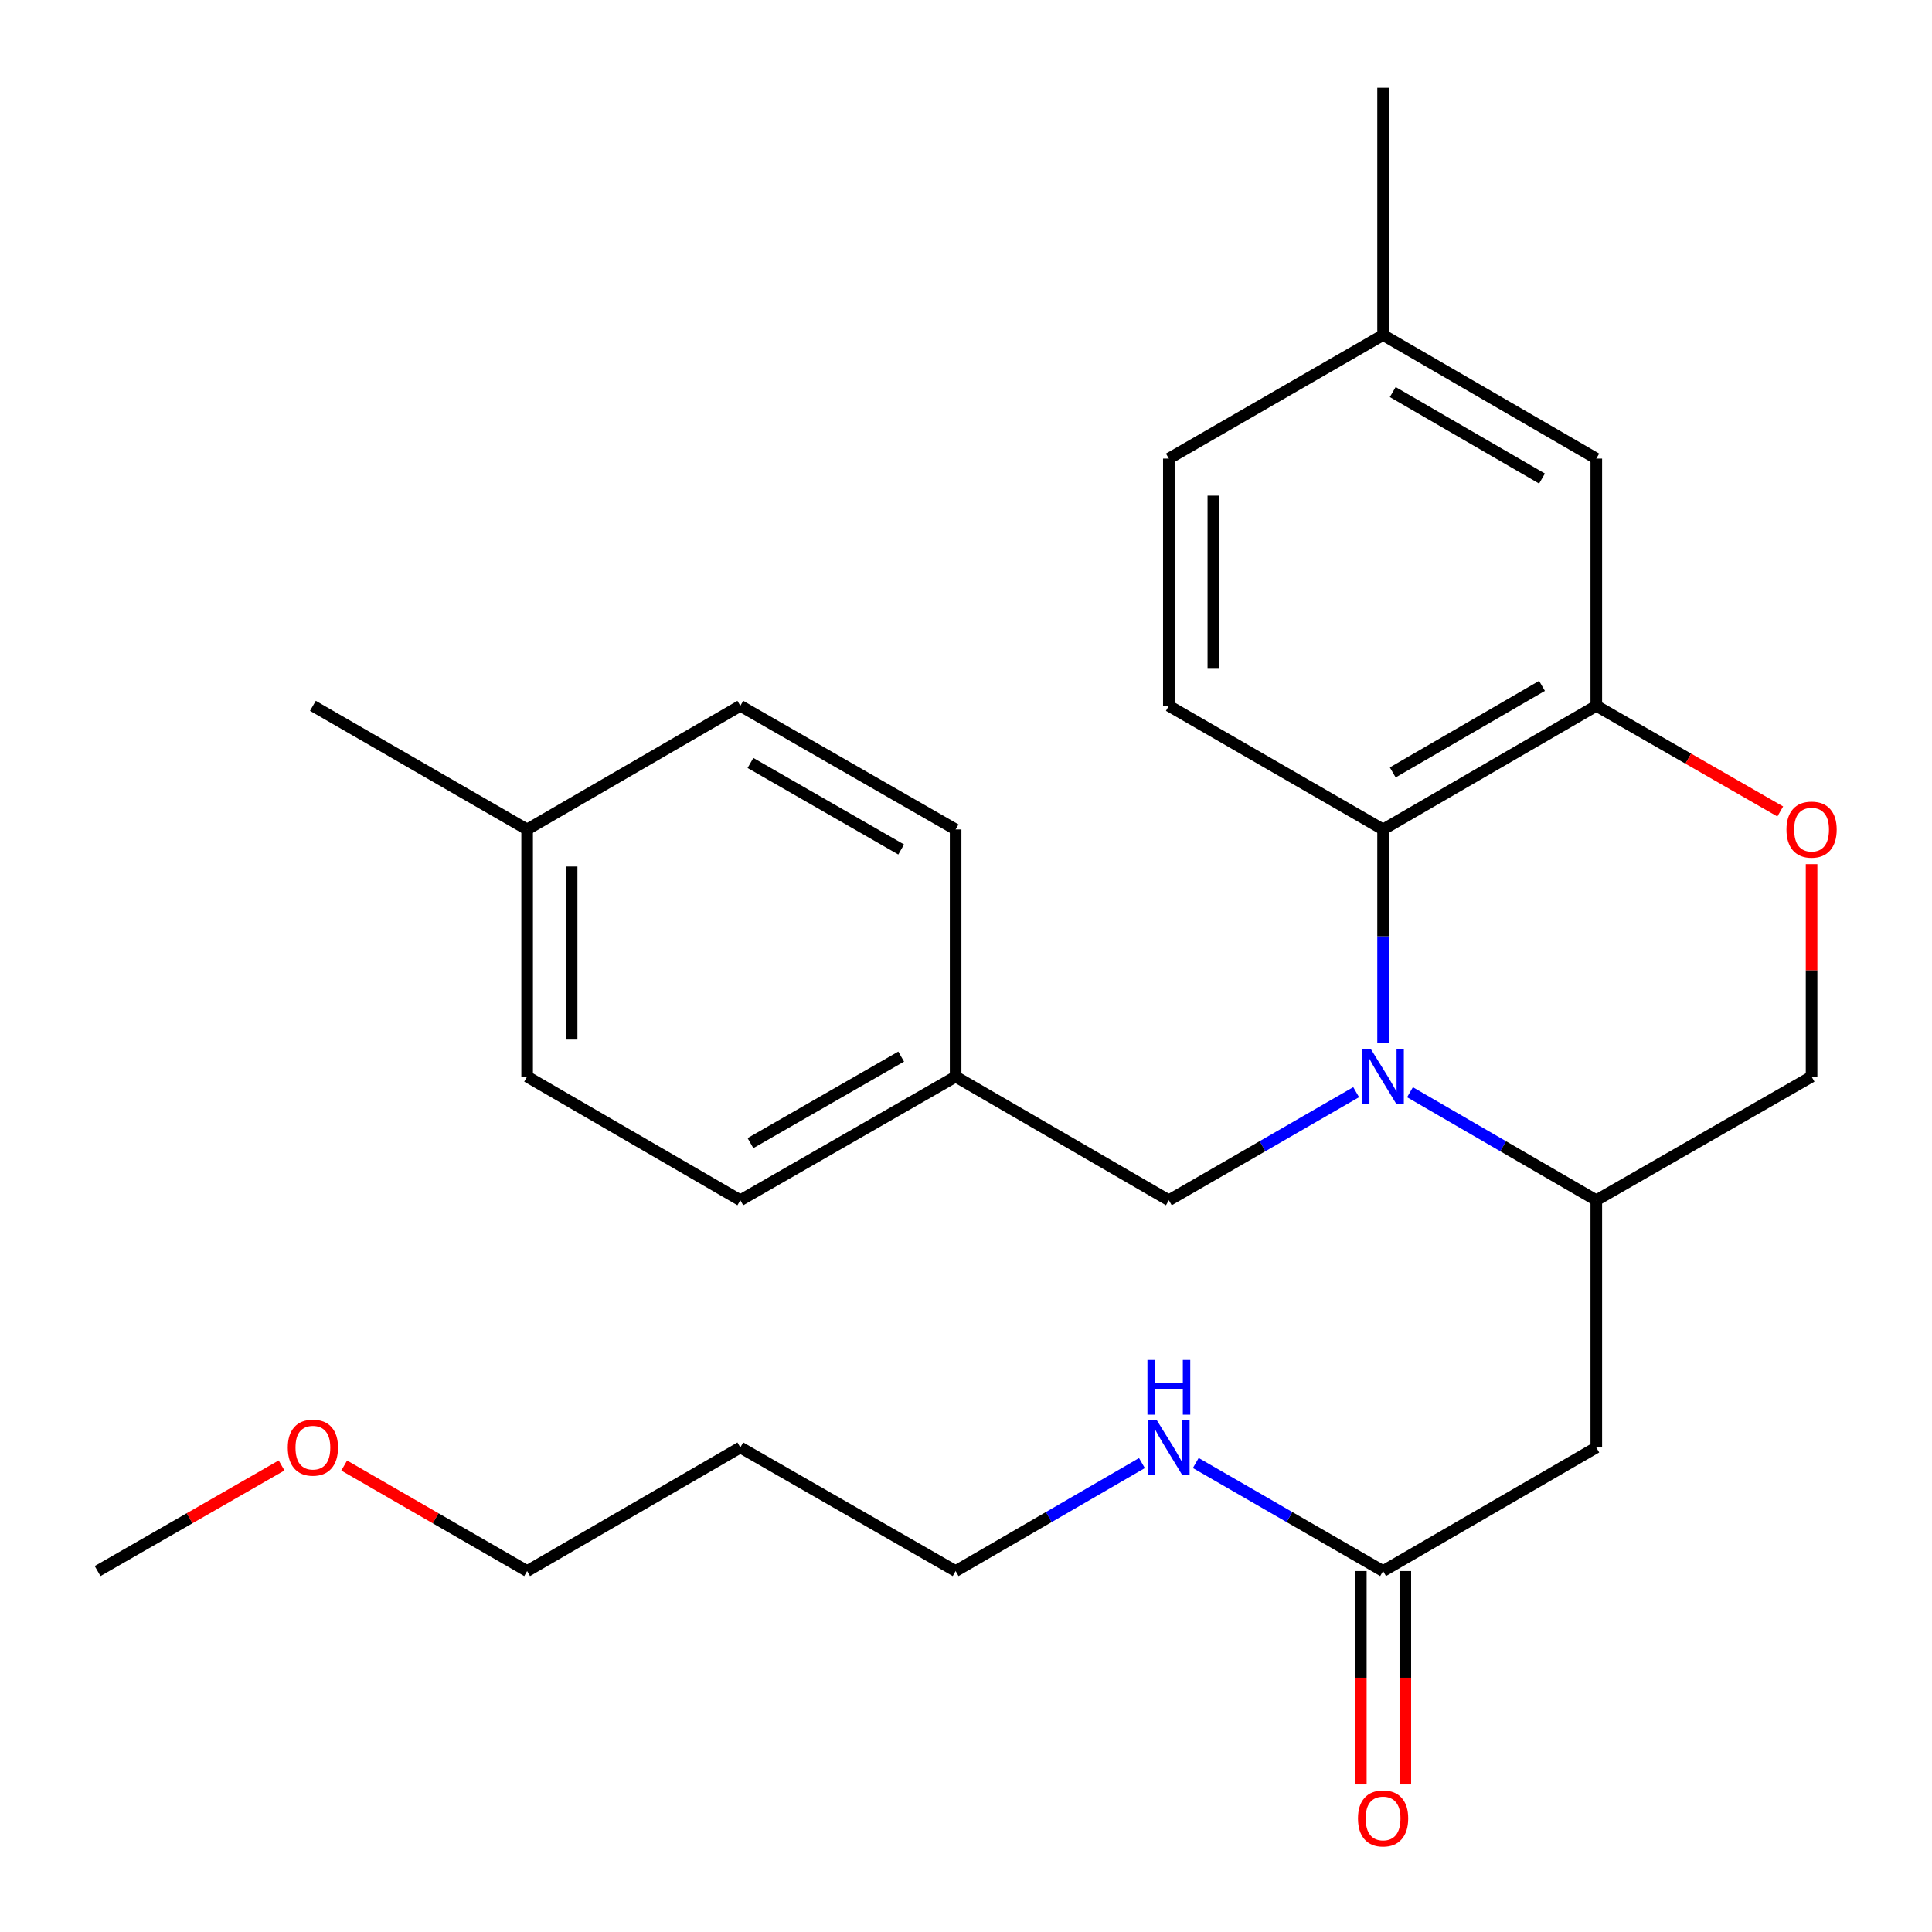<?xml version='1.0' encoding='iso-8859-1'?>
<svg version='1.1' baseProfile='full'
              xmlns='http://www.w3.org/2000/svg'
                      xmlns:rdkit='http://www.rdkit.org/xml'
                      xmlns:xlink='http://www.w3.org/1999/xlink'
                  xml:space='preserve'
width='1000px' height='1000px' viewBox='0 0 1000 1000'>
<!-- END OF HEADER -->
<rect style='opacity:1.0;fill:#FFFFFF;stroke:none' width='1000' height='1000' x='0' y='0'> </rect>
<path class='bond-0' d='M 715.881,539.9 L 715.881,484.613' style='fill:none;fill-rule:evenodd;stroke:#0000FF;stroke-width:6px;stroke-linecap:butt;stroke-linejoin:miter;stroke-opacity:1' />
<path class='bond-0' d='M 715.881,484.613 L 715.881,429.326' style='fill:none;fill-rule:evenodd;stroke:#000000;stroke-width:6px;stroke-linecap:butt;stroke-linejoin:miter;stroke-opacity:1' />
<path class='bond-1' d='M 729.81,565.335 L 778.027,593.292' style='fill:none;fill-rule:evenodd;stroke:#0000FF;stroke-width:6px;stroke-linecap:butt;stroke-linejoin:miter;stroke-opacity:1' />
<path class='bond-1' d='M 778.027,593.292 L 826.244,621.25' style='fill:none;fill-rule:evenodd;stroke:#000000;stroke-width:6px;stroke-linecap:butt;stroke-linejoin:miter;stroke-opacity:1' />
<path class='bond-6' d='M 701.94,565.303 L 653.466,593.276' style='fill:none;fill-rule:evenodd;stroke:#0000FF;stroke-width:6px;stroke-linecap:butt;stroke-linejoin:miter;stroke-opacity:1' />
<path class='bond-6' d='M 653.466,593.276 L 604.993,621.25' style='fill:none;fill-rule:evenodd;stroke:#000000;stroke-width:6px;stroke-linecap:butt;stroke-linejoin:miter;stroke-opacity:1' />
<path class='bond-2' d='M 715.881,429.326 L 826.244,365.335' style='fill:none;fill-rule:evenodd;stroke:#000000;stroke-width:6px;stroke-linecap:butt;stroke-linejoin:miter;stroke-opacity:1' />
<path class='bond-2' d='M 720.882,399.803 L 798.136,355.009' style='fill:none;fill-rule:evenodd;stroke:#000000;stroke-width:6px;stroke-linecap:butt;stroke-linejoin:miter;stroke-opacity:1' />
<path class='bond-7' d='M 715.881,429.326 L 604.993,365.335' style='fill:none;fill-rule:evenodd;stroke:#000000;stroke-width:6px;stroke-linecap:butt;stroke-linejoin:miter;stroke-opacity:1' />
<path class='bond-3' d='M 826.244,621.25 L 826.244,749.207' style='fill:none;fill-rule:evenodd;stroke:#000000;stroke-width:6px;stroke-linecap:butt;stroke-linejoin:miter;stroke-opacity:1' />
<path class='bond-8' d='M 826.244,621.25 L 937.669,557.258' style='fill:none;fill-rule:evenodd;stroke:#000000;stroke-width:6px;stroke-linecap:butt;stroke-linejoin:miter;stroke-opacity:1' />
<path class='bond-9' d='M 826.244,365.335 L 826.244,237.378' style='fill:none;fill-rule:evenodd;stroke:#000000;stroke-width:6px;stroke-linecap:butt;stroke-linejoin:miter;stroke-opacity:1' />
<path class='bond-27' d='M 826.244,365.335 L 873.85,392.675' style='fill:none;fill-rule:evenodd;stroke:#000000;stroke-width:6px;stroke-linecap:butt;stroke-linejoin:miter;stroke-opacity:1' />
<path class='bond-27' d='M 873.85,392.675 L 921.457,420.016' style='fill:none;fill-rule:evenodd;stroke:#FF0000;stroke-width:6px;stroke-linecap:butt;stroke-linejoin:miter;stroke-opacity:1' />
<path class='bond-5' d='M 826.244,749.207 L 715.881,813.173' style='fill:none;fill-rule:evenodd;stroke:#000000;stroke-width:6px;stroke-linecap:butt;stroke-linejoin:miter;stroke-opacity:1' />
<path class='bond-4' d='M 937.669,447.285 L 937.669,502.271' style='fill:none;fill-rule:evenodd;stroke:#FF0000;stroke-width:6px;stroke-linecap:butt;stroke-linejoin:miter;stroke-opacity:1' />
<path class='bond-4' d='M 937.669,502.271 L 937.669,557.258' style='fill:none;fill-rule:evenodd;stroke:#000000;stroke-width:6px;stroke-linecap:butt;stroke-linejoin:miter;stroke-opacity:1' />
<path class='bond-10' d='M 704.364,813.173 L 704.364,868.392' style='fill:none;fill-rule:evenodd;stroke:#000000;stroke-width:6px;stroke-linecap:butt;stroke-linejoin:miter;stroke-opacity:1' />
<path class='bond-10' d='M 704.364,868.392 L 704.364,923.611' style='fill:none;fill-rule:evenodd;stroke:#FF0000;stroke-width:6px;stroke-linecap:butt;stroke-linejoin:miter;stroke-opacity:1' />
<path class='bond-10' d='M 727.397,813.173 L 727.397,868.392' style='fill:none;fill-rule:evenodd;stroke:#000000;stroke-width:6px;stroke-linecap:butt;stroke-linejoin:miter;stroke-opacity:1' />
<path class='bond-10' d='M 727.397,868.392 L 727.397,923.611' style='fill:none;fill-rule:evenodd;stroke:#FF0000;stroke-width:6px;stroke-linecap:butt;stroke-linejoin:miter;stroke-opacity:1' />
<path class='bond-11' d='M 715.881,813.173 L 667.407,785.211' style='fill:none;fill-rule:evenodd;stroke:#000000;stroke-width:6px;stroke-linecap:butt;stroke-linejoin:miter;stroke-opacity:1' />
<path class='bond-11' d='M 667.407,785.211 L 618.933,757.249' style='fill:none;fill-rule:evenodd;stroke:#0000FF;stroke-width:6px;stroke-linecap:butt;stroke-linejoin:miter;stroke-opacity:1' />
<path class='bond-12' d='M 604.993,621.25 L 494.63,557.258' style='fill:none;fill-rule:evenodd;stroke:#000000;stroke-width:6px;stroke-linecap:butt;stroke-linejoin:miter;stroke-opacity:1' />
<path class='bond-13' d='M 604.993,365.335 L 604.993,237.378' style='fill:none;fill-rule:evenodd;stroke:#000000;stroke-width:6px;stroke-linecap:butt;stroke-linejoin:miter;stroke-opacity:1' />
<path class='bond-13' d='M 628.025,346.141 L 628.025,256.571' style='fill:none;fill-rule:evenodd;stroke:#000000;stroke-width:6px;stroke-linecap:butt;stroke-linejoin:miter;stroke-opacity:1' />
<path class='bond-29' d='M 826.244,237.378 L 715.881,173.412' style='fill:none;fill-rule:evenodd;stroke:#000000;stroke-width:6px;stroke-linecap:butt;stroke-linejoin:miter;stroke-opacity:1' />
<path class='bond-29' d='M 798.14,247.71 L 720.885,202.934' style='fill:none;fill-rule:evenodd;stroke:#000000;stroke-width:6px;stroke-linecap:butt;stroke-linejoin:miter;stroke-opacity:1' />
<path class='bond-22' d='M 591.064,757.28 L 542.847,785.226' style='fill:none;fill-rule:evenodd;stroke:#0000FF;stroke-width:6px;stroke-linecap:butt;stroke-linejoin:miter;stroke-opacity:1' />
<path class='bond-22' d='M 542.847,785.226 L 494.63,813.173' style='fill:none;fill-rule:evenodd;stroke:#000000;stroke-width:6px;stroke-linecap:butt;stroke-linejoin:miter;stroke-opacity:1' />
<path class='bond-16' d='M 494.63,557.258 L 494.63,429.326' style='fill:none;fill-rule:evenodd;stroke:#000000;stroke-width:6px;stroke-linecap:butt;stroke-linejoin:miter;stroke-opacity:1' />
<path class='bond-17' d='M 494.63,557.258 L 383.192,621.25' style='fill:none;fill-rule:evenodd;stroke:#000000;stroke-width:6px;stroke-linecap:butt;stroke-linejoin:miter;stroke-opacity:1' />
<path class='bond-17' d='M 466.444,546.883 L 388.438,591.677' style='fill:none;fill-rule:evenodd;stroke:#000000;stroke-width:6px;stroke-linecap:butt;stroke-linejoin:miter;stroke-opacity:1' />
<path class='bond-14' d='M 604.993,237.378 L 715.881,173.412' style='fill:none;fill-rule:evenodd;stroke:#000000;stroke-width:6px;stroke-linecap:butt;stroke-linejoin:miter;stroke-opacity:1' />
<path class='bond-24' d='M 715.881,173.412 L 715.881,45.455' style='fill:none;fill-rule:evenodd;stroke:#000000;stroke-width:6px;stroke-linecap:butt;stroke-linejoin:miter;stroke-opacity:1' />
<path class='bond-15' d='M 272.841,429.326 L 272.841,557.258' style='fill:none;fill-rule:evenodd;stroke:#000000;stroke-width:6px;stroke-linecap:butt;stroke-linejoin:miter;stroke-opacity:1' />
<path class='bond-15' d='M 295.874,448.516 L 295.874,538.068' style='fill:none;fill-rule:evenodd;stroke:#000000;stroke-width:6px;stroke-linecap:butt;stroke-linejoin:miter;stroke-opacity:1' />
<path class='bond-25' d='M 272.841,429.326 L 161.953,365.335' style='fill:none;fill-rule:evenodd;stroke:#000000;stroke-width:6px;stroke-linecap:butt;stroke-linejoin:miter;stroke-opacity:1' />
<path class='bond-28' d='M 272.841,429.326 L 383.192,365.335' style='fill:none;fill-rule:evenodd;stroke:#000000;stroke-width:6px;stroke-linecap:butt;stroke-linejoin:miter;stroke-opacity:1' />
<path class='bond-19' d='M 494.63,429.326 L 383.192,365.335' style='fill:none;fill-rule:evenodd;stroke:#000000;stroke-width:6px;stroke-linecap:butt;stroke-linejoin:miter;stroke-opacity:1' />
<path class='bond-19' d='M 466.444,439.701 L 388.438,394.907' style='fill:none;fill-rule:evenodd;stroke:#000000;stroke-width:6px;stroke-linecap:butt;stroke-linejoin:miter;stroke-opacity:1' />
<path class='bond-18' d='M 383.192,621.25 L 272.841,557.258' style='fill:none;fill-rule:evenodd;stroke:#000000;stroke-width:6px;stroke-linecap:butt;stroke-linejoin:miter;stroke-opacity:1' />
<path class='bond-20' d='M 383.192,749.207 L 494.63,813.173' style='fill:none;fill-rule:evenodd;stroke:#000000;stroke-width:6px;stroke-linecap:butt;stroke-linejoin:miter;stroke-opacity:1' />
<path class='bond-23' d='M 383.192,749.207 L 272.841,813.173' style='fill:none;fill-rule:evenodd;stroke:#000000;stroke-width:6px;stroke-linecap:butt;stroke-linejoin:miter;stroke-opacity:1' />
<path class='bond-21' d='M 178.154,758.552 L 225.497,785.863' style='fill:none;fill-rule:evenodd;stroke:#FF0000;stroke-width:6px;stroke-linecap:butt;stroke-linejoin:miter;stroke-opacity:1' />
<path class='bond-21' d='M 225.497,785.863 L 272.841,813.173' style='fill:none;fill-rule:evenodd;stroke:#000000;stroke-width:6px;stroke-linecap:butt;stroke-linejoin:miter;stroke-opacity:1' />
<path class='bond-26' d='M 145.741,758.513 L 98.128,785.843' style='fill:none;fill-rule:evenodd;stroke:#FF0000;stroke-width:6px;stroke-linecap:butt;stroke-linejoin:miter;stroke-opacity:1' />
<path class='bond-26' d='M 98.128,785.843 L 50.515,813.173' style='fill:none;fill-rule:evenodd;stroke:#000000;stroke-width:6px;stroke-linecap:butt;stroke-linejoin:miter;stroke-opacity:1' />
<path  class='atom-0' d='M 709.621 543.098
L 718.901 558.098
Q 719.821 559.578, 721.301 562.258
Q 722.781 564.938, 722.861 565.098
L 722.861 543.098
L 726.621 543.098
L 726.621 571.418
L 722.741 571.418
L 712.781 555.018
Q 711.621 553.098, 710.381 550.898
Q 709.181 548.698, 708.821 548.018
L 708.821 571.418
L 705.141 571.418
L 705.141 543.098
L 709.621 543.098
' fill='#0000FF'/>
<path  class='atom-5' d='M 924.669 429.406
Q 924.669 422.606, 928.029 418.806
Q 931.389 415.006, 937.669 415.006
Q 943.949 415.006, 947.309 418.806
Q 950.669 422.606, 950.669 429.406
Q 950.669 436.286, 947.269 440.206
Q 943.869 444.086, 937.669 444.086
Q 931.429 444.086, 928.029 440.206
Q 924.669 436.326, 924.669 429.406
M 937.669 440.886
Q 941.989 440.886, 944.309 438.006
Q 946.669 435.086, 946.669 429.406
Q 946.669 423.846, 944.309 421.046
Q 941.989 418.206, 937.669 418.206
Q 933.349 418.206, 930.989 421.006
Q 928.669 423.806, 928.669 429.406
Q 928.669 435.126, 930.989 438.006
Q 933.349 440.886, 937.669 440.886
' fill='#FF0000'/>
<path  class='atom-11' d='M 702.881 941.21
Q 702.881 934.41, 706.241 930.61
Q 709.601 926.81, 715.881 926.81
Q 722.161 926.81, 725.521 930.61
Q 728.881 934.41, 728.881 941.21
Q 728.881 948.09, 725.481 952.01
Q 722.081 955.89, 715.881 955.89
Q 709.641 955.89, 706.241 952.01
Q 702.881 948.13, 702.881 941.21
M 715.881 952.69
Q 720.201 952.69, 722.521 949.81
Q 724.881 946.89, 724.881 941.21
Q 724.881 935.65, 722.521 932.85
Q 720.201 930.01, 715.881 930.01
Q 711.561 930.01, 709.201 932.81
Q 706.881 935.61, 706.881 941.21
Q 706.881 946.93, 709.201 949.81
Q 711.561 952.69, 715.881 952.69
' fill='#FF0000'/>
<path  class='atom-12' d='M 598.733 735.047
L 608.013 750.047
Q 608.933 751.527, 610.413 754.207
Q 611.893 756.887, 611.973 757.047
L 611.973 735.047
L 615.733 735.047
L 615.733 763.367
L 611.853 763.367
L 601.893 746.967
Q 600.733 745.047, 599.493 742.847
Q 598.293 740.647, 597.933 739.967
L 597.933 763.367
L 594.253 763.367
L 594.253 735.047
L 598.733 735.047
' fill='#0000FF'/>
<path  class='atom-12' d='M 593.913 703.895
L 597.753 703.895
L 597.753 715.935
L 612.233 715.935
L 612.233 703.895
L 616.073 703.895
L 616.073 732.215
L 612.233 732.215
L 612.233 719.135
L 597.753 719.135
L 597.753 732.215
L 593.913 732.215
L 593.913 703.895
' fill='#0000FF'/>
<path  class='atom-22' d='M 148.953 749.287
Q 148.953 742.487, 152.313 738.687
Q 155.673 734.887, 161.953 734.887
Q 168.233 734.887, 171.593 738.687
Q 174.953 742.487, 174.953 749.287
Q 174.953 756.167, 171.553 760.087
Q 168.153 763.967, 161.953 763.967
Q 155.713 763.967, 152.313 760.087
Q 148.953 756.207, 148.953 749.287
M 161.953 760.767
Q 166.273 760.767, 168.593 757.887
Q 170.953 754.967, 170.953 749.287
Q 170.953 743.727, 168.593 740.927
Q 166.273 738.087, 161.953 738.087
Q 157.633 738.087, 155.273 740.887
Q 152.953 743.687, 152.953 749.287
Q 152.953 755.007, 155.273 757.887
Q 157.633 760.767, 161.953 760.767
' fill='#FF0000'/>
</svg>
